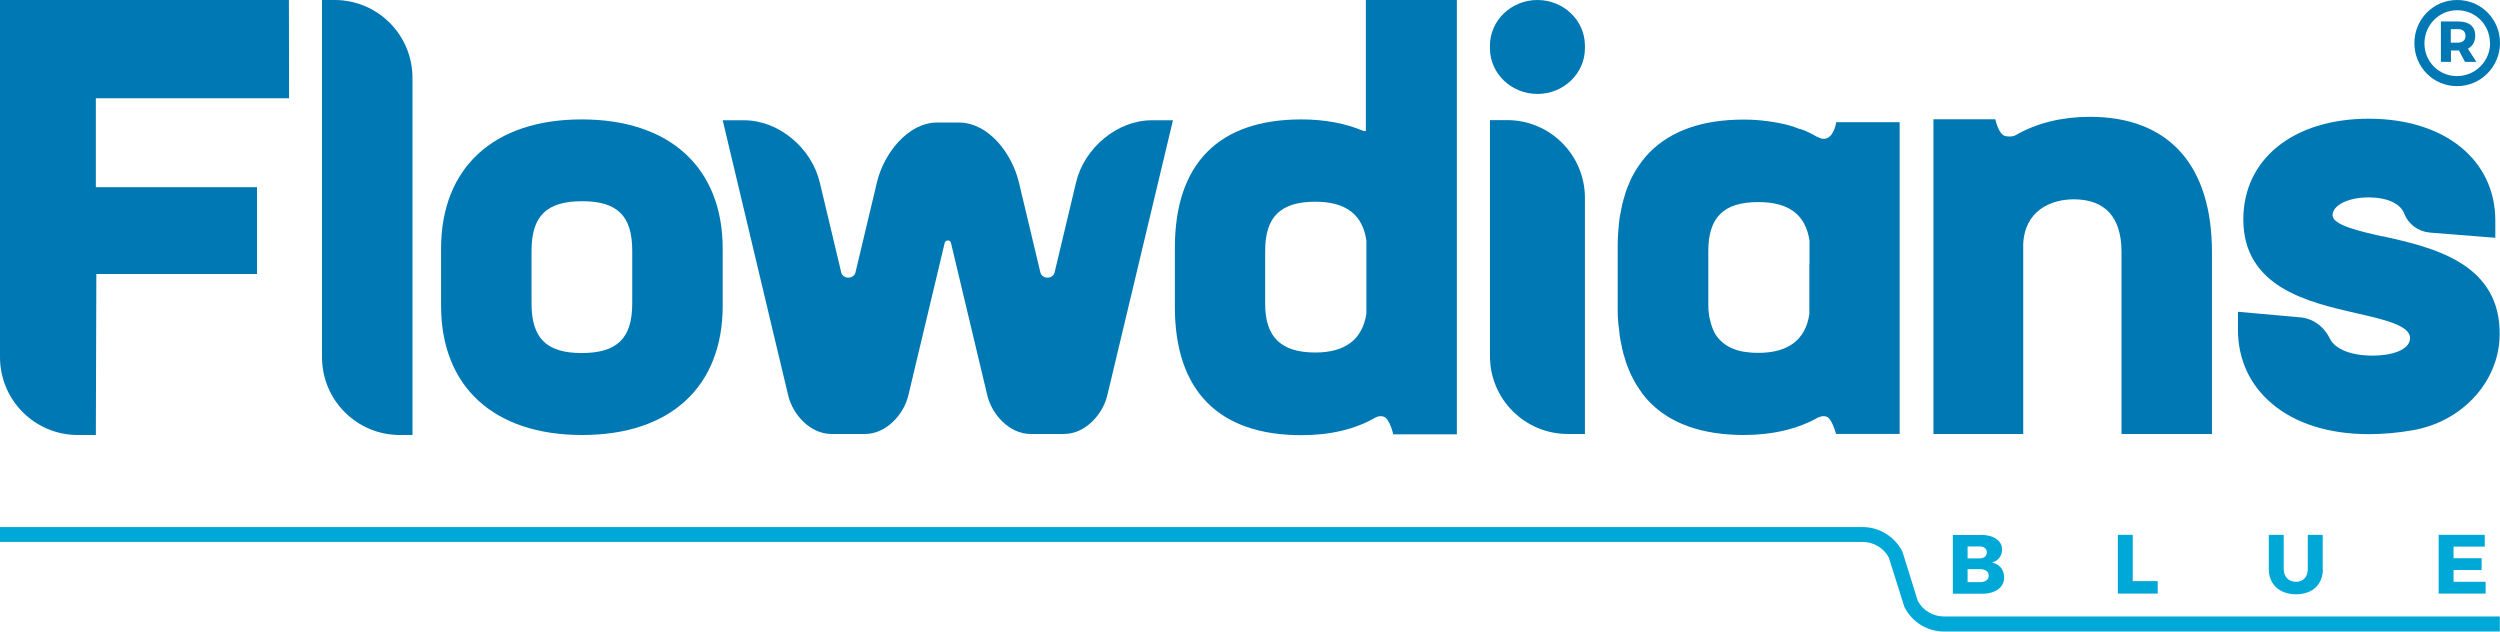 <?xml version="1.0" encoding="UTF-8"?>
<svg xmlns="http://www.w3.org/2000/svg" id="Calque_1" version="1.1" viewBox="0 0 144.25 36.44">
  <defs>
    <style>
      .st0 {
        fill: #0078b3;
      }

      .st1 {
        fill: #00a8d7;
      }
    </style>
  </defs>
  <path class="st1" d="M113.53,33.59h.7c.32,0,.52-.14.52-.38,0-.23-.2-.37-.52-.37h-.7v.75ZM113.53,32.22h.7c.25,0,.41-.14.41-.35s-.16-.34-.41-.34h-.7v.7ZM114.27,30.86c.76,0,1.25.33,1.25.85,0,.36-.22.65-.58.75.43.08.7.42.7.86,0,.58-.51.94-1.3.94h-1.66v-3.39h1.61Z"></path>
  <polygon class="st1" points="124.5 33.53 124.5 34.25 122.2 34.25 122.2 30.86 123.06 30.86 123.06 33.53 124.5 33.53"></polygon>
  <path class="st1" d="M134.03,32.83c0,.9-.6,1.46-1.55,1.46s-1.57-.57-1.57-1.46v-1.97h.86v1.97c0,.46.3.74.71.74s.68-.28.68-.74v-1.97h.86v1.97Z"></path>
  <polygon class="st1" points="141.57 31.54 141.57 32.21 143.19 32.21 143.19 32.89 141.57 32.89 141.57 33.57 143.42 33.57 143.42 34.25 140.71 34.25 140.71 30.86 143.37 30.86 143.37 31.54 141.57 31.54"></polygon>
  <g>
    <path class="st1" d="M144.25,36.44h-32.07c-.96,0-1.84-.53-2.28-1.39l-.03-.07-.89-2.82c-.3-.55-.88-.89-1.51-.89H0v-.86h107.46c.96,0,1.84.53,2.29,1.38l.03.07.88,2.82c.3.55.88.89,1.51.89h32.07v.86Z"></path>
    <path class="st0" d="M4.49,25.1h1.04l.03-9.29h9.27v-5.01H5.53s0-5.13,0-5.13h11.15S16.67,0,16.67,0H0v20.61C0,23.09,2.01,25.1,4.49,25.1"></path>
    <path class="st0" d="M36.48,14.47v3.04c0,2.01-.87,2.86-2.92,2.86s-2.89-.88-2.89-2.86v-3.04c0-2.01.87-2.86,2.92-2.86s2.89.86,2.89,2.86M33.56,6.89c-5.08,0-8.11,2.79-8.11,7.46v3.29c0,4.67,3.04,7.46,8.14,7.46s8.11-2.79,8.11-7.46v-3.29c0-4.67-3.04-7.46-8.14-7.46"></path>
    <path class="st0" d="M86.96,6.93h-.99v13.62c0,2.48,2.01,4.49,4.49,4.49h.99v-13.62c0-2.48-2.01-4.49-4.49-4.49"></path>
    <path class="st0" d="M120.59,6.74c-1.6,0-3.08.36-4.27,1.05-.17.1-.38.1-.58.07-.42-.06-.61-.98-.61-.98h-3.57v18.16h5.18v-10.97c.09-1.9,1.57-2.57,2.92-2.57,1.8,0,2.75,1.04,2.75,3.02v10.52h5.22v-10.49c0-5.03-2.5-7.81-7.04-7.81"></path>
    <path class="st0" d="M137.51,13.65c-1.37-.31-2.92-.66-2.92-1.23s.88-1.03,2.08-1.03c1.06,0,1.82.35,2.05.92.24.63.81,1.05,1.48,1.11l3.78.3v-.99c0-3.51-2.93-5.88-7.3-5.88s-7.24,2.34-7.24,5.81c0,3.92,3.76,4.78,6.51,5.41,1.6.36,3.11.71,3.11,1.43s-1.12,1.02-2.15,1.02c-1.25,0-2.18-.37-2.48-.99-.34-.7-.97-1.15-1.7-1.22l-3.6-.32v1.03c0,1.71.68,3.19,1.96,4.27,1.37,1.16,3.31,1.76,5.6,1.76.79,0,1.63-.07,2.49-.22,2.87-.48,4.99-2.78,5.05-5.45.09-4.21-3.86-5.1-6.74-5.75"></path>
    <path class="st0" d="M88.71,0c-1.51,0-2.74,1.18-2.74,2.63v.16c0,1.45,1.23,2.63,2.74,2.63s2.74-1.18,2.74-2.63v-.16c0-1.45-1.23-2.63-2.74-2.63"></path>
    <path class="st0" d="M19.31,0h-.73v20.61c0,2.48,2.01,4.49,4.49,4.49h.73V4.49c0-2.48-2.01-4.49-4.49-4.49"></path>
    <path class="st0" d="M78.84,18.1c-.23,1.49-1.22,2.24-2.95,2.24-1.97,0-2.89-.89-2.89-2.8v-3.07c0-1.96.89-2.83,2.89-2.83,1.76,0,2.73.73,2.95,2.24v4.22ZM78.81,0v7.56h-.13c-1.03-.44-2.24-.67-3.59-.67-4.78,0-7.3,2.56-7.3,7.4v3.42c0,4.84,2.53,7.4,7.3,7.4,1.66,0,3.1-.34,4.28-1.02.14-.08.31-.1.47-.05.35.12.55,1.02.55,1.02h3.67V0h-5.25Z"></path>
    <path class="st0" d="M66.45,6.94c-1.96,0-3.88,1.57-4.36,3.58l-1.24,5.2c-.1.4-.72.4-.82,0l-1.24-5.2c-.4-1.67-1.75-3.45-3.47-3.45h-1.25c-1.66,0-3.07,1.76-3.47,3.45l-1.24,5.2c-.1.4-.72.4-.82,0l-1.24-5.2c-.48-2.01-2.39-3.58-4.36-3.58h-1.24l3.78,15.88c.26,1.09,1.26,2.22,2.49,2.22h.97s.97,0,.97,0c1.23,0,2.24-1.13,2.5-2.22l2.1-8.81c.04-.18.32-.18.36,0l2.1,8.81c.26,1.09,1.27,2.22,2.49,2.22h.97s.96,0,.96,0c1.23,0,2.24-1.13,2.5-2.22l3.79-15.88h-1.25Z"></path>
    <path class="st0" d="M104.4,15.21v2.91c-.22,1.49-1.22,2.24-2.95,2.24-.23,0-.44-.01-.64-.04l-.15-.02c-.15-.02-.29-.05-.41-.09l-.15-.05c-.12-.04-.23-.09-.34-.15l-.12-.07c-.1-.06-.19-.13-.28-.21l-.1-.09c-.1-.1-.18-.2-.26-.32-.07-.1-.12-.22-.17-.34l-.02-.05c-.05-.13-.1-.28-.13-.43h0c-.02-.1-.05-.19-.07-.3v-.03s0,0,0,0c-.03-.19-.04-.4-.04-.61v-3.07c0-1.96.89-2.83,2.89-2.83,1.76,0,2.73.73,2.95,2.24v1.31ZM105.95,7.05h0s-.1.76-.55.93c-.16.06-.33.03-.47-.05l-.11-.05h-.01c-.22-.14-.41-.22-.56-.29l-.15-.06h-.01s.16.05.16.05l-.16-.06-.22-.08h-.04c-.24-.1-.49-.18-.76-.25l-.22-.05c-.31-.07-.62-.12-.95-.16h-.08s-.05-.02-.05-.02h-.03c-.11-.01-.22-.02-.33-.03-.25-.02-.51-.03-.78-.03h-.03s0,0,0,0c-2.38,0-4.19.65-5.42,1.89h0c-.15.16-.29.32-.42.49l-.03.04c-.12.16-.24.33-.35.51l-.04.07c-.1.17-.2.35-.28.53l-.05.13c-.07.17-.15.34-.21.53l-.05.18c-.05.17-.11.35-.15.53-.02.1-.04.21-.06.31-.03.15-.06.3-.09.46-.02.16-.04.33-.05.5-.01.11-.03.21-.03.33-.02.28-.03.58-.03.88v3.42c0,.3,0,.59.03.88,0,.12.02.22.04.33.02.17.03.33.05.49.02.16.06.31.09.46.02.1.04.21.06.31.04.19.1.36.15.53l.05.18c.06.19.14.36.21.54l.05.12c.09.19.18.36.28.54l.04.07c.11.18.22.34.34.51l.03.05c.13.17.27.33.42.49h0c1.22,1.25,3.03,1.89,5.41,1.9h0c1.7,0,3.15-.35,4.33-1.02h.03s.05-.04.05-.04l-.05.04c.13-.07.29-.09.44-.04.32.11.55,1,.55,1h3.67V7.05h-3.67Z"></path>
    <path class="st0" d="M141.84,2.46c.26,0,.42-.15.42-.39s-.15-.39-.42-.39h-.43v.78h.43ZM142.39,2.8l.5.77h-.66l-.35-.66h-.46v.66h-.58V1.24h1.01c.62,0,.97.29.97.81,0,.36-.15.62-.42.76M143.67,2.48c0-1.04-.83-1.89-1.89-1.89s-1.89.87-1.89,1.91.81,1.89,1.88,1.89,1.91-.87,1.91-1.91M144.25,2.48c0,1.35-1.09,2.49-2.48,2.49s-2.46-1.12-2.46-2.48S140.38,0,141.78,0s2.47,1.12,2.47,2.48"></path>
  </g>
</svg>
